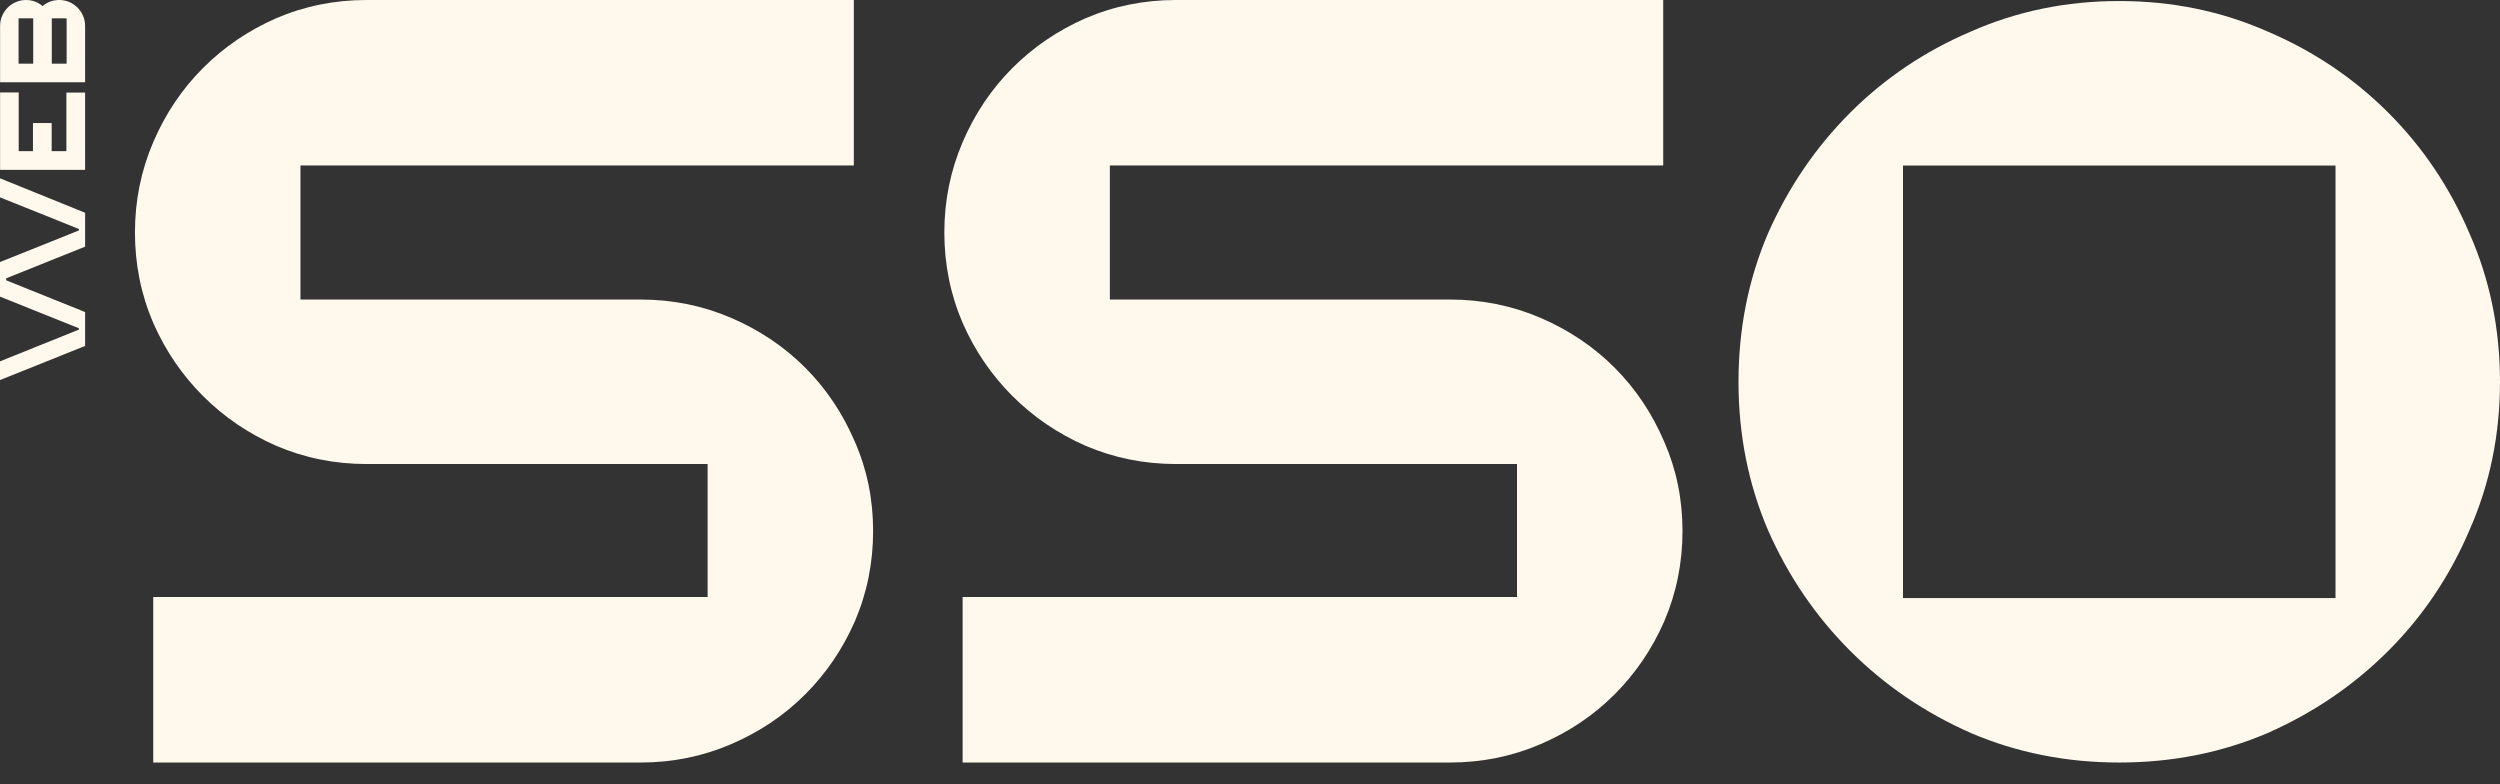 <?xml version="1.0" encoding="UTF-8"?> <svg xmlns="http://www.w3.org/2000/svg" width="102" height="32" viewBox="0 0 102 32" fill="none"><rect x="0" y="0" width="102" height="32" fill="#333333" stroke="none"/><path d="M86.465 0.042C88.62 0.042 90.636 0.456 92.514 1.284C94.392 2.085 96.035 3.19 97.443 4.598C98.852 6.007 99.957 7.65 100.757 9.528C101.586 11.406 102 13.422 102 15.576C102 17.73 101.586 19.747 100.757 21.625C99.957 23.503 98.852 25.146 97.443 26.554C96.035 27.963 94.392 29.081 92.514 29.91C90.636 30.711 88.62 31.111 86.465 31.111C84.311 31.111 82.295 30.711 80.417 29.91C78.539 29.081 76.896 27.963 75.487 26.554C74.079 25.146 72.96 23.503 72.132 21.625C71.331 19.747 70.931 17.73 70.931 15.576C70.931 13.422 71.331 11.406 72.132 9.528C72.96 7.65 74.079 6.007 75.487 4.598C76.896 3.19 78.539 2.085 80.417 1.284C82.295 0.456 84.311 0.042 86.465 0.042ZM95.289 6.753H77.642V24.4H95.289V6.753Z" fill="#FFF8ED"></path><path d="M67.859 0V6.752H45.282V12.221H59.16C60.458 12.221 61.687 12.469 62.846 12.966C64.006 13.463 65.014 14.14 65.871 14.996C66.727 15.852 67.403 16.86 67.9 18.02C68.397 19.153 68.646 20.368 68.646 21.666C68.646 22.964 68.397 24.193 67.9 25.353C67.403 26.485 66.727 27.479 65.871 28.335C65.014 29.192 64.006 29.868 62.846 30.365C61.687 30.862 60.458 31.111 59.16 31.111H39.275V24.358H61.894V18.932H47.974C46.676 18.932 45.447 18.683 44.288 18.186C43.155 17.689 42.161 17.012 41.305 16.156C40.449 15.3 39.772 14.306 39.275 13.174C38.778 12.014 38.529 10.785 38.529 9.487C38.529 8.189 38.778 6.96 39.275 5.8C39.772 4.64 40.449 3.632 41.305 2.776C42.161 1.919 43.155 1.243 44.288 0.746C45.447 0.249 46.676 0 47.974 0H67.859Z" fill="#FFF8ED"></path><path d="M34.836 0V6.752H12.259V12.221H26.137C27.435 12.221 28.663 12.469 29.823 12.966C30.983 13.463 31.991 14.14 32.848 14.996C33.704 15.852 34.38 16.86 34.877 18.02C35.375 19.153 35.623 20.368 35.623 21.666C35.623 22.964 35.375 24.193 34.877 25.353C34.38 26.485 33.704 27.479 32.848 28.335C31.991 29.192 30.983 29.868 29.823 30.365C28.663 30.862 27.435 31.111 26.137 31.111H6.252V24.358H28.871V18.932H14.951C13.653 18.932 12.425 18.683 11.265 18.186C10.132 17.689 9.138 17.012 8.282 16.156C7.426 15.3 6.749 14.306 6.252 13.174C5.755 12.014 5.506 10.785 5.506 9.487C5.506 8.189 5.755 6.96 6.252 5.8C6.749 4.64 7.426 3.632 8.282 2.776C9.138 1.919 10.132 1.243 11.265 0.746C12.425 0.249 13.653 0 14.951 0H34.836Z" fill="#FFF8ED"></path><path d="M0.004 3.357L0.004 1.054C0.004 0.909 0.032 0.774 0.088 0.647C0.143 0.518 0.219 0.405 0.314 0.31C0.41 0.214 0.522 0.139 0.652 0.083C0.778 0.028 0.914 -7.96564e-05 1.059 -7.96627e-05C1.188 -7.96684e-05 1.311 0.021 1.429 0.065C1.543 0.108 1.646 0.169 1.738 0.25C1.828 0.169 1.931 0.108 2.048 0.065C2.165 0.021 2.289 -7.97165e-05 2.418 -7.97221e-05C2.563 -7.97285e-05 2.7 0.028 2.83 0.083C2.956 0.139 3.067 0.214 3.163 0.31C3.258 0.405 3.334 0.518 3.389 0.647C3.445 0.774 3.472 0.909 3.472 1.054L3.472 3.357L0.004 3.357ZM2.113 0.749L2.113 2.599L2.719 2.599L2.719 0.749L2.113 0.749ZM1.355 2.599L1.355 0.749L0.758 0.749L0.758 2.599L1.355 2.599Z" fill="#FFF8ED"></path><path d="M2.108 5.02L2.108 6.167L2.709 6.167L2.709 3.777L3.472 3.777L3.472 6.93L0.004 6.93L0.004 3.772L0.763 3.772L0.763 6.167L1.345 6.167L1.345 5.02L2.108 5.02Z" fill="#FFF8ED"></path><path d="M-3.59775e-07 7.275L3.473 8.681L3.473 10.063L0.254 11.354L0.254 11.437L3.473 12.732L3.473 14.114L0 15.506L-3.33499e-08 14.743L3.218 13.448L3.218 13.393L-1.48761e-07 12.103L-2.10408e-07 10.692L3.218 9.402L3.218 9.342L-3.25819e-07 8.052L-3.59775e-07 7.275Z" fill="#FFF8ED"></path></svg> 